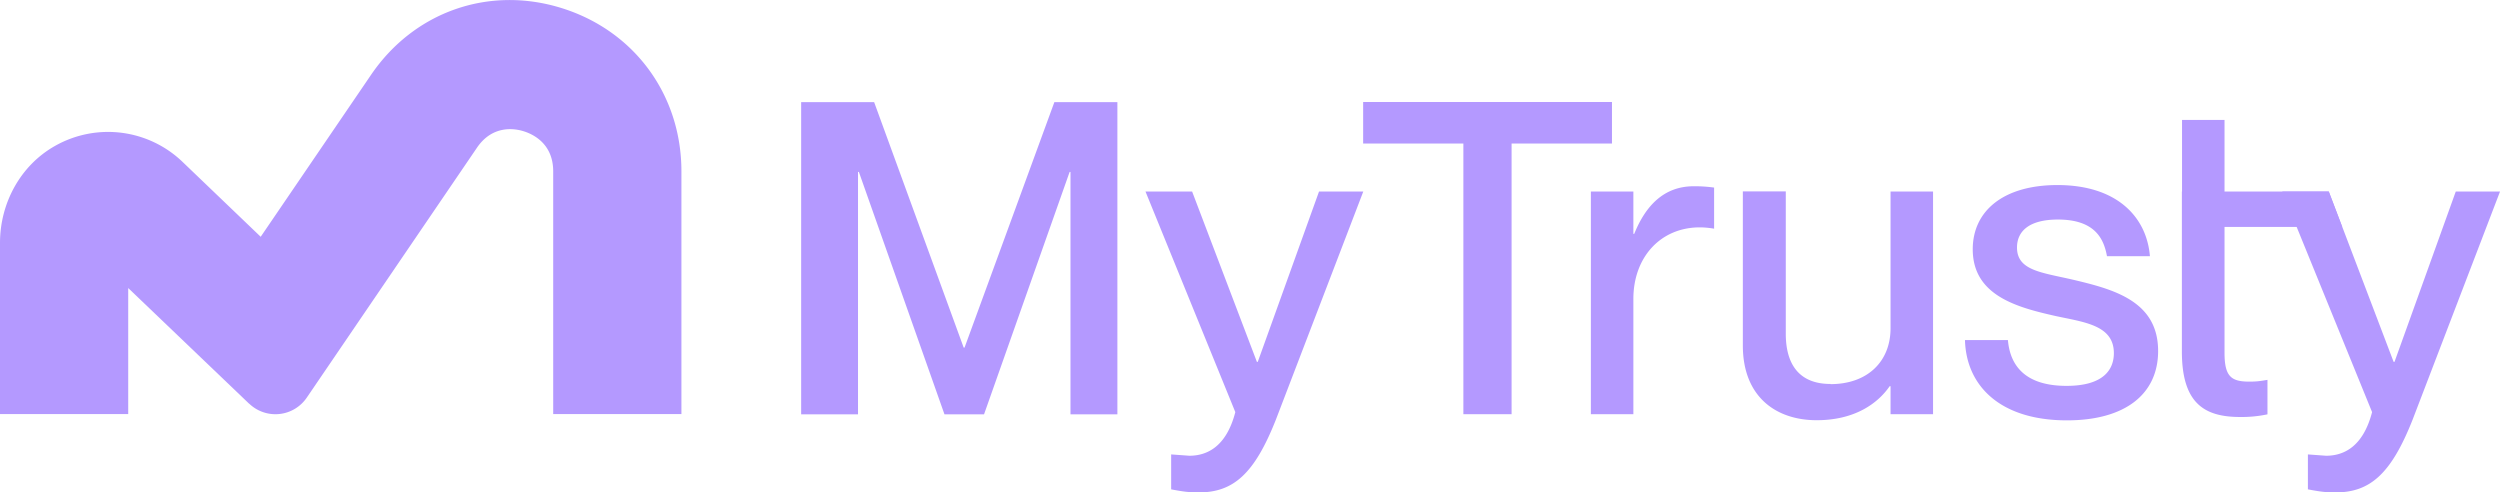 <svg xmlns="http://www.w3.org/2000/svg" width="132" height="26" fill="none" xmlns:v="https://vecta.io/nano"><g clip-path="url(#A)" fill="#b499ff"><path d="M42.301 5.392h3.853l4.728 12.961h.046l4.743-12.961h3.327v16.485h-2.476V9.079h-.046l-4.519 12.798h-2.089L45.349 9.079h-.046v12.798h-3.002V5.392zm18.19 4.722h2.453l3.42 8.993h.046l3.234-8.993h2.337L67.37 22.149C66.225 25.051 65.103 26 63.284 26c-.503 0-.851-.047-1.447-.163v-1.844l.959.07c.921 0 1.95-.459 2.429-2.303l-4.743-11.646h.008zm16.783-2.536h-5.3V5.384h13.138v2.194h-5.3v14.291h-2.546V7.578h.008zm8.968 2.536v2.233h.046c.596-1.478 1.563-2.513 3.141-2.513a7.57 7.57 0 0 1 1.076.07v2.171a4.5 4.5 0 0 0-.758-.07c-2.043 0-3.505 1.548-3.505 3.781v6.084h-2.244V10.114h2.244zm10.414 10.168c1.927 0 3.165-1.175 3.165-2.949v-7.22h2.244v11.755h-2.244V20.39h-.046c-.619.902-1.834 1.797-3.853 1.797-2.159 0-3.9-1.245-3.9-3.944v-8.138h2.267v7.515c0 1.595.689 2.653 2.36 2.653l.008.008zm17.293-1.751c0 2.279-1.741 3.664-4.813 3.664-3.551 0-5.323-1.844-5.385-4.24h2.267c.116 1.361.921 2.419 3.095 2.419 1.973 0 2.499-.879 2.499-1.727 0-1.478-1.563-1.634-3.072-1.96-2.042-.459-4.379-1.081-4.379-3.524 0-2.03 1.625-3.392 4.472-3.392 3.188 0 4.72 1.727 4.883 3.758h-2.267c-.163-.902-.619-1.937-2.593-1.937-1.493 0-2.158.599-2.158 1.478 0 1.221 1.307 1.315 2.979 1.704 2.135.506 4.472 1.128 4.472 3.758zm1.262-8.417V6.333h2.244v3.781h5.501l.712 1.867h-6.213v6.644c0 1.245.34 1.525 1.307 1.525.364 0 .55-.023.96-.093v1.82a6.53 6.53 0 0 1-1.447.14c-1.904 0-3.072-.739-3.072-3.462v-6.574-1.867h.008z"/><path d="M120.511 10.114h2.452l3.42 8.993h.047l3.234-8.993h2.337l-4.612 12.035c-1.145 2.902-2.267 3.851-4.085 3.851-.503 0-.851-.047-1.447-.163v-1.844l.959.07c.921 0 1.95-.459 2.43-2.303l-4.743-11.646h.008zM13.154 21.316L6.77 15.209v6.652H0v-9.032c0-2.108 1.083-4.1 2.909-5.127a5.68 5.68 0 0 1 6.732.848l4.124 3.952 5.826-8.55C21.866.614 25.812-.771 29.657.428c3.838 1.198 6.322 4.582 6.322 8.62v12.813h-6.77V9.048c0-1.478-1.083-1.968-1.555-2.116-.464-.148-1.64-.35-2.468.864l-8.991 13.202a2 2 0 0 1-3.033.319h-.008z"/></g><defs><clipPath id="A"><path fill="#fff" d="M0 0h132v26H0z"/></clipPath></defs></svg>